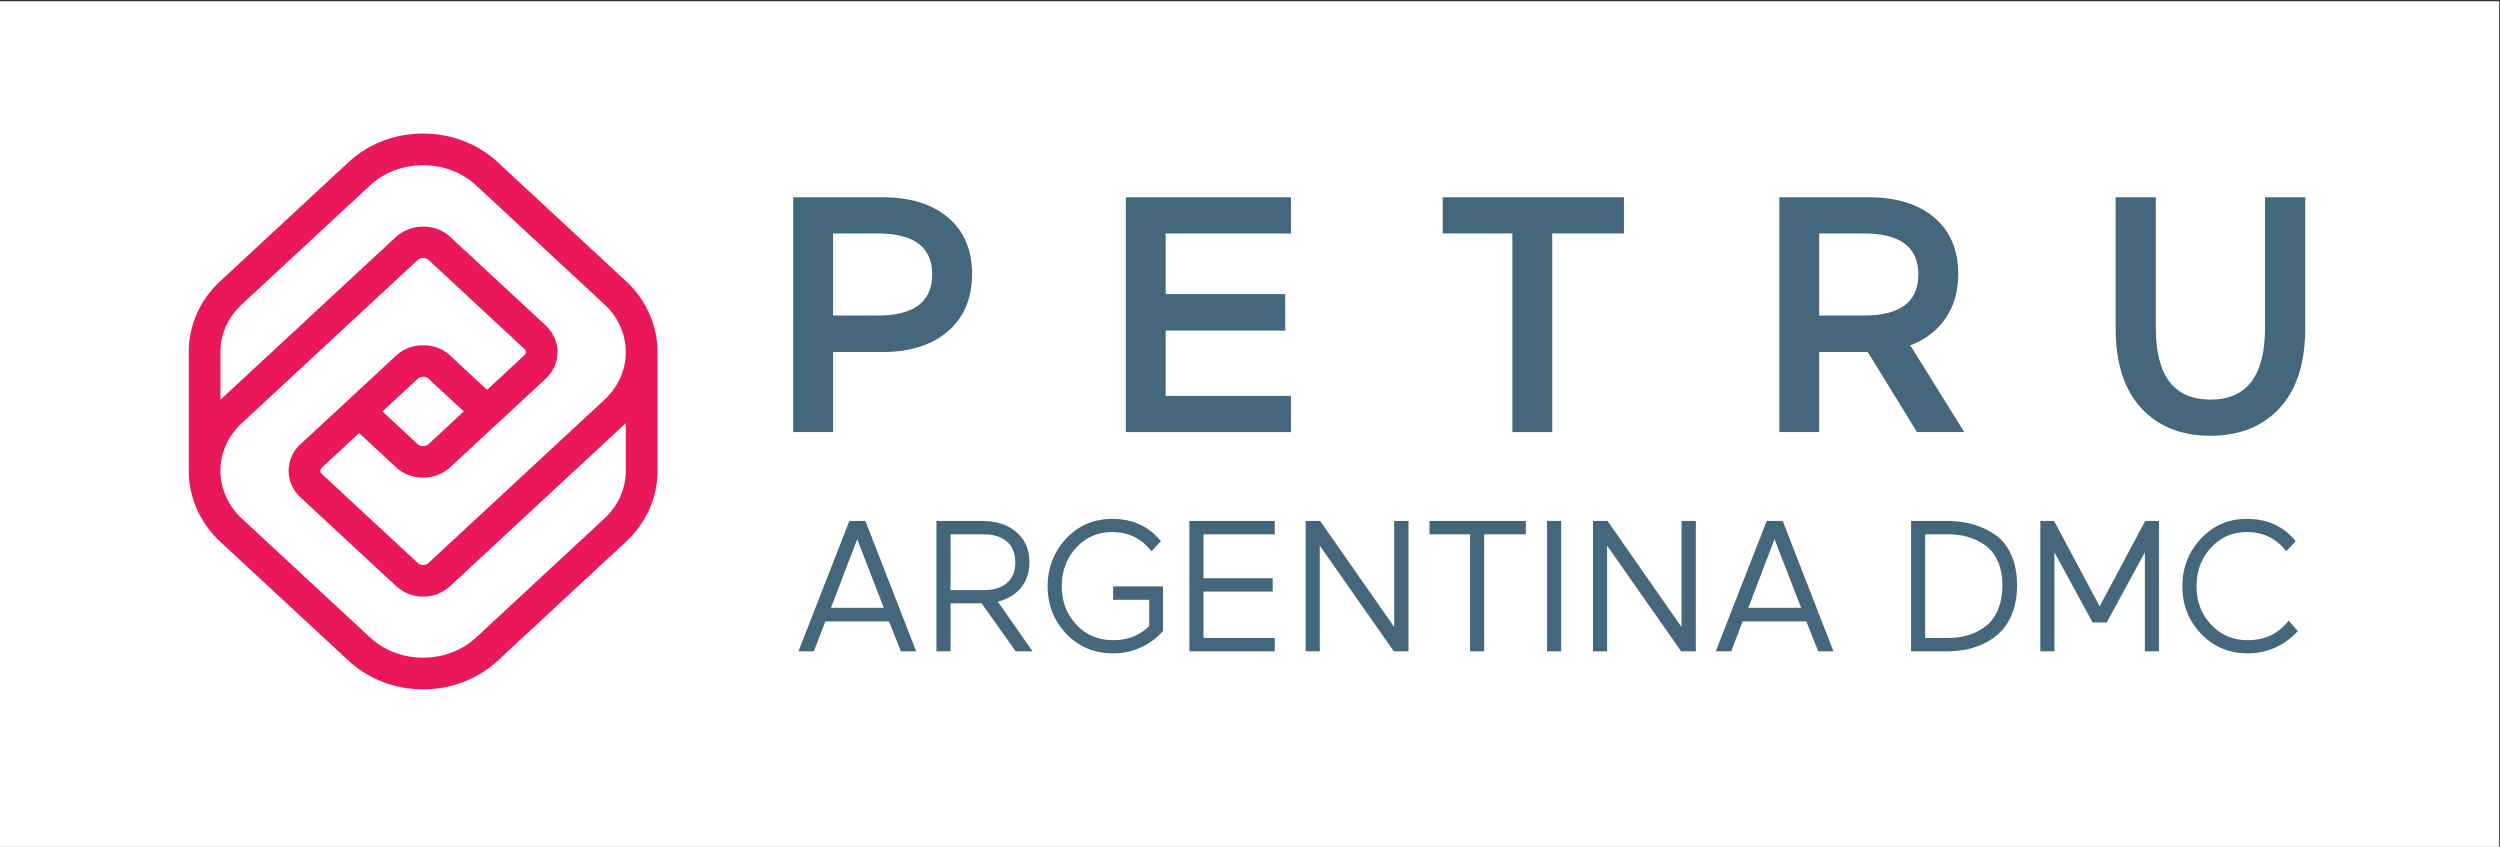 <svg xml:space="preserve" width="215" height="72.833" xmlns="http://www.w3.org/2000/svg"><rect width="100%" height="100%" fill="#333333" stroke="none"/><defs><clipPath clipPathUnits="userSpaceOnUse" id="a"><path d="M0 595.28h280.63V0H0Z"/></clipPath></defs><path d="M222 270.155H60.75v54.625H222Z" style="fill:white;fill-opacity:1;fill-rule:nonzero;stroke:none" transform="matrix(1.333 0 0 -1.333 -81 433.04)"/><g clip-path="url(#a)" transform="matrix(1.333 0 0 -1.333 -81 433.04)"><path d="M0 0c0-1.157-.491-2.251-1.382-3.078l-8.261-7.661c-.912-.848-2.132-1.314-3.433-1.314-1.3 0-2.52.466-3.434 1.314l-8.26 7.661a4.328 4.328 0 0 0-1.222 1.96A4.062 4.062 0 0 0-26.153 0c0 1.162.493 2.255 1.385 3.083l11.355 10.532c.008.008.018.011.028.019a.545.545 0 0 0 .618 0c.008-.008.021-.011.03-.019l2.086-1.932c.924-.861 2.232-2.075 4.106-3.814a.28.28 0 0 0 .101-.207.269.269 0 0 0-.056-.144c-.014-.023-.023-.042-.046-.065L-8.22 5.899c-.217-.201-.461-.423-.73-.673l-2.468 2.292c-.938.803-2.478.772-3.379-.065l-3.1-2.873-1.341-1.243c-.454-.418-1.023-.946-1.76-1.63A2.326 2.326 0 0 1-21.752 0a2.271 2.271 0 0 1 .454-1.362c.087-.121.186-.235.298-.34.006-.007.013-.011.018-.018l6.179-5.73c.024-.023.054-.036.079-.06a2.537 2.537 0 0 1 1.648-.608 2.54 2.54 0 0 1 1.688.636c.012.011.027.021.04.032L0 3.076Zm-15.7 3.83c1.237 1.148 2.292 2.124 2.292 2.124.168.157.516.132.629.038l2.326-2.159-2.29-2.125c-.167-.154-.52-.128-.629-.036Zm-10.453 3.832c0 1.158.491 2.254 1.383 3.08l8.26 7.662c.914.847 2.134 1.313 3.434 1.313 1.301 0 2.521-.466 3.433-1.313l8.261-7.662a4.31 4.31 0 0 0 1.223-1.96c.106-.368.159-.745.159-1.12C0 6.503-.491 5.408-1.384 4.58l-7.824-7.259-3.53-3.271c-.171-.158-.504-.157-.673-.002-.002.002-.002.004-.004.004l-6.191 5.742a.278.278 0 0 0-.1.208.26.26 0 0 0 .017.088.375.375 0 0 0 .071.103c.005.006.005.011.01.014l.008.01c.07.064 1.154 1.068 2.396 2.221l2.472-2.292c.938-.802 2.476-.774 3.379.065 0 0 1.538 1.426 3.083 2.855.005.006.013.011.02.017l2.697 2.503c.232.215.376.35.394.364l.039.038c.06.058.108.125.16.186.044.055.097.104.136.163.053.073.09.151.133.227.032.061.072.119.1.182.037.086.059.175.085.265.018.059.044.119.057.181.027.128.037.261.041.395.001.024.008.049.008.073v.002c0 .16-.017.317-.049.471-.008.037-.024.072-.034.105a2.17 2.17 0 0 1-.108.34c-.02.046-.049.087-.073.13-.049.096-.097.191-.16.279-.032.045-.072.085-.108.127-.058.074-.113.149-.182.216a.998.998 0 0 1-.046.046c-.175.16-6.188 5.737-6.188 5.737-.845.784-2.234.848-3.179.208a2.056 2.056 0 0 1-.276-.208l-2.796-2.593c-.874-.808-2.014-1.868-3.505-3.253l-5.049-4.681zm28.198 0c0 .567-.08 1.134-.239 1.684A6.355 6.355 0 0 1 .008 12.24l-8.259 7.661c-1.293 1.2-3.007 1.859-4.825 1.859-1.819 0-3.532-.659-4.825-1.859l-8.26-7.661c-1.313-1.219-2.035-2.844-2.035-4.578V0c0-.562.08-1.129.24-1.684a6.336 6.336 0 0 1 1.795-2.892l8.26-7.662c1.293-1.199 3.006-1.859 4.825-1.859 1.818 0 3.532.66 4.825 1.859L.008-4.576C1.323-3.356 2.045-1.733 2.045 0Z" style="fill:#ea185a;fill-opacity:1;fill-rule:evenodd;stroke:none" transform="translate(101.139 294.485)"/><path d="M0 0h-2.873v-5.296H0c2.349 0 3.523.886 3.523 2.658C3.523-.879 2.349 0 0 0m.325-7.65h-3.198v-5.165h-2.572V2.333h5.77c1.786 0 3.195-.436 4.225-1.307C5.579.153 6.095-1.06 6.095-2.615c0-1.57-.518-2.803-1.555-3.696C3.502-7.205 2.097-7.65.325-7.65" style="fill:#44677c;fill-opacity:1;fill-rule:nonzero;stroke:none" transform="translate(117.384 309.8)"/><path d="M0 0v15.148h10.655v-2.333H2.571V8.903h7.715V6.548H2.571V2.334h8.084V0Z" style="fill:#44677c;fill-opacity:1;fill-rule:nonzero;stroke:none" transform="translate(133.398 296.984)"/><path d="M0 0h11.691v-2.333H7.066v-12.815H4.494v12.815H0Z" style="fill:#44677c;fill-opacity:1;fill-rule:nonzero;stroke:none" transform="translate(153.843 312.133)"/><path d="M0 0h-2.875v-5.296H0c2.348 0 3.52.886 3.52 2.658C3.52-.879 2.348 0 0 0m3.434-12.815L.258-7.65h-3.133v-5.165h-2.572V2.333H.322c1.787 0 3.196-.436 4.227-1.307C5.578.153 6.094-1.06 6.094-2.615c0-1.111-.272-2.061-.813-2.854-.539-.792-1.299-1.376-2.279-1.75l3.48-5.596z" style="fill:#44677c;fill-opacity:1;fill-rule:nonzero;stroke:none" transform="translate(181.009 309.8)"/><path d="M0 0v8.428h2.596V0c0-2.263-.553-3.987-1.655-5.176C-.16-6.364-1.648-6.958-3.52-6.958c-1.875 0-3.363.594-4.464 1.782C-9.086-3.987-9.637-2.263-9.637 0v8.428h2.594v-8.45c0-3.068 1.174-4.602 3.523-4.602C-1.172-4.624 0-3.082 0 0" style="fill:#44677c;fill-opacity:1;fill-rule:nonzero;stroke:none" transform="translate(206.895 303.705)"/><path d="m0 0-1.692-4.429h3.408Zm.528 1.176 3.276-8.412H2.82l-.768 1.931h-4.104l-.744-1.931h-.996l3.288 8.412z" style="fill:#44677c;fill-opacity:1;fill-rule:nonzero;stroke:none" transform="translate(116.068 290.077)"/><path d="M0 0h-2.148v-3.6H0c.624 0 1.118.152 1.482.456.364.304.546.752.546 1.344 0 .576-.182 1.02-.546 1.332C1.118-.156.624 0 0 0m2.052-7.548L-.144-4.452h-2.004v-3.096h-.912V.864h2.928C.804.864 1.55.622 2.106.138S2.94-.992 2.94-1.8c0-.648-.18-1.194-.54-1.638-.36-.444-.86-.746-1.5-.906l2.244-3.204z" style="fill:#44677c;fill-opacity:1;fill-rule:nonzero;stroke:none" transform="translate(124.24 290.389)"/><path d="M0 0v.864h3.216v-2.881a4.193 4.193 0 0 0-1.428-1.055A4.25 4.25 0 0 0 0-3.456c-1.208 0-2.214.42-3.018 1.26-.804.84-1.206 1.86-1.206 3.06 0 1.207.398 2.236 1.194 3.084.796.848 1.786 1.272 2.97 1.272 1.32 0 2.368-.48 3.144-1.441l-.612-.647C1.832 3.956.988 4.368-.06 4.368c-.928 0-1.702-.336-2.322-1.009-.62-.671-.93-1.504-.93-2.495 0-.976.314-1.799.942-2.467.628-.668 1.418-1.001 2.37-1.001.944 0 1.72.304 2.328.912V0Z" style="fill:#44677c;fill-opacity:1;fill-rule:nonzero;stroke:none" transform="translate(132.58 286.165)"/><path d="M0 0v8.412h5.507v-.864H.912V4.716h4.464v-.864H.912V.864h4.595V0Z" style="fill:#44677c;fill-opacity:1;fill-rule:nonzero;stroke:none" transform="translate(137.5 282.84)"/><path d="m0 0-4.777 6.816V0h-.912v8.412h.935l4.777-6.84v6.84h.924V0Z" style="fill:#44677c;fill-opacity:1;fill-rule:nonzero;stroke:none" transform="translate(150.689 282.84)"/><path d="M0 0h6.217v-.864h-2.69v-7.548h-.91v7.548H0Z" style="fill:#44677c;fill-opacity:1;fill-rule:nonzero;stroke:none" transform="translate(152.991 291.253)"/><path d="M160.575 291.253h.912v-8.412h-.912z" style="fill:#44677c;fill-opacity:1;fill-rule:nonzero;stroke:none"/><path d="m0 0-4.777 6.816V0h-.912v8.412h.937l4.775-6.84v6.84h.924V0Z" style="fill:#44677c;fill-opacity:1;fill-rule:nonzero;stroke:none" transform="translate(169.227 282.84)"/><path d="m0 0-1.693-4.429h3.408Zm.527 1.176 3.276-8.412H2.82l-.769 1.931h-4.104l-.744-1.931h-.996l3.289 8.412z" style="fill:#44677c;fill-opacity:1;fill-rule:nonzero;stroke:none" transform="translate(175.251 290.077)"/><path d="M0 0h-1.475v-6.684H.014c.47 0 .906.062 1.306.186.401.124.768.314 1.106.57.336.256.599.61.791 1.062.191.452.287.978.287 1.578 0 .584-.096 1.094-.287 1.53-.192.436-.455.779-.791 1.027a3.603 3.603 0 0 1-1.112.551C.91-.06.473 0 0 0m-2.387-7.548V.864h2.28c.599 0 1.158-.07 1.673-.21.516-.14.998-.362 1.448-.666.447-.304.799-.736 1.054-1.296.256-.56.385-1.22.385-1.98 0-.616-.086-1.17-.258-1.662-.172-.491-.402-.898-.691-1.218a3.694 3.694 0 0 0-1.031-.798 4.666 4.666 0 0 0-1.237-.45 6.593 6.593 0 0 0-1.343-.132Z" style="fill:#44677c;fill-opacity:1;fill-rule:nonzero;stroke:none" transform="translate(186.446 290.389)"/><path d="m0 0-2.459 4.523V-1.86h-.912v8.412h.887L.457 1.044l2.939 5.508h.889V-1.86h-.912v6.383L.912 0Z" style="fill:#44677c;fill-opacity:1;fill-rule:nonzero;stroke:none" transform="translate(195.77 284.701)"/><path d="m0 0 .588-.673a4.266 4.266 0 0 0-3.217-1.439c-1.207 0-2.215.42-3.017 1.259-.805.84-1.208 1.861-1.208 3.061 0 1.207.399 2.235 1.196 3.084.795.848 1.785 1.271 2.969 1.271 1.32 0 2.369-.479 3.144-1.44l-.611-.647c-.641.824-1.485 1.236-2.533 1.236-.928 0-1.702-.336-2.323-1.009-.619-.672-.929-1.504-.929-2.495 0-.977.314-1.799.943-2.467.627-.668 1.418-1.002 2.369-1.002C-1.525-1.261-.648-.841 0 0" style="fill:#44677c;fill-opacity:1;fill-rule:nonzero;stroke:none" transform="translate(208.419 284.821)"/></g></svg>